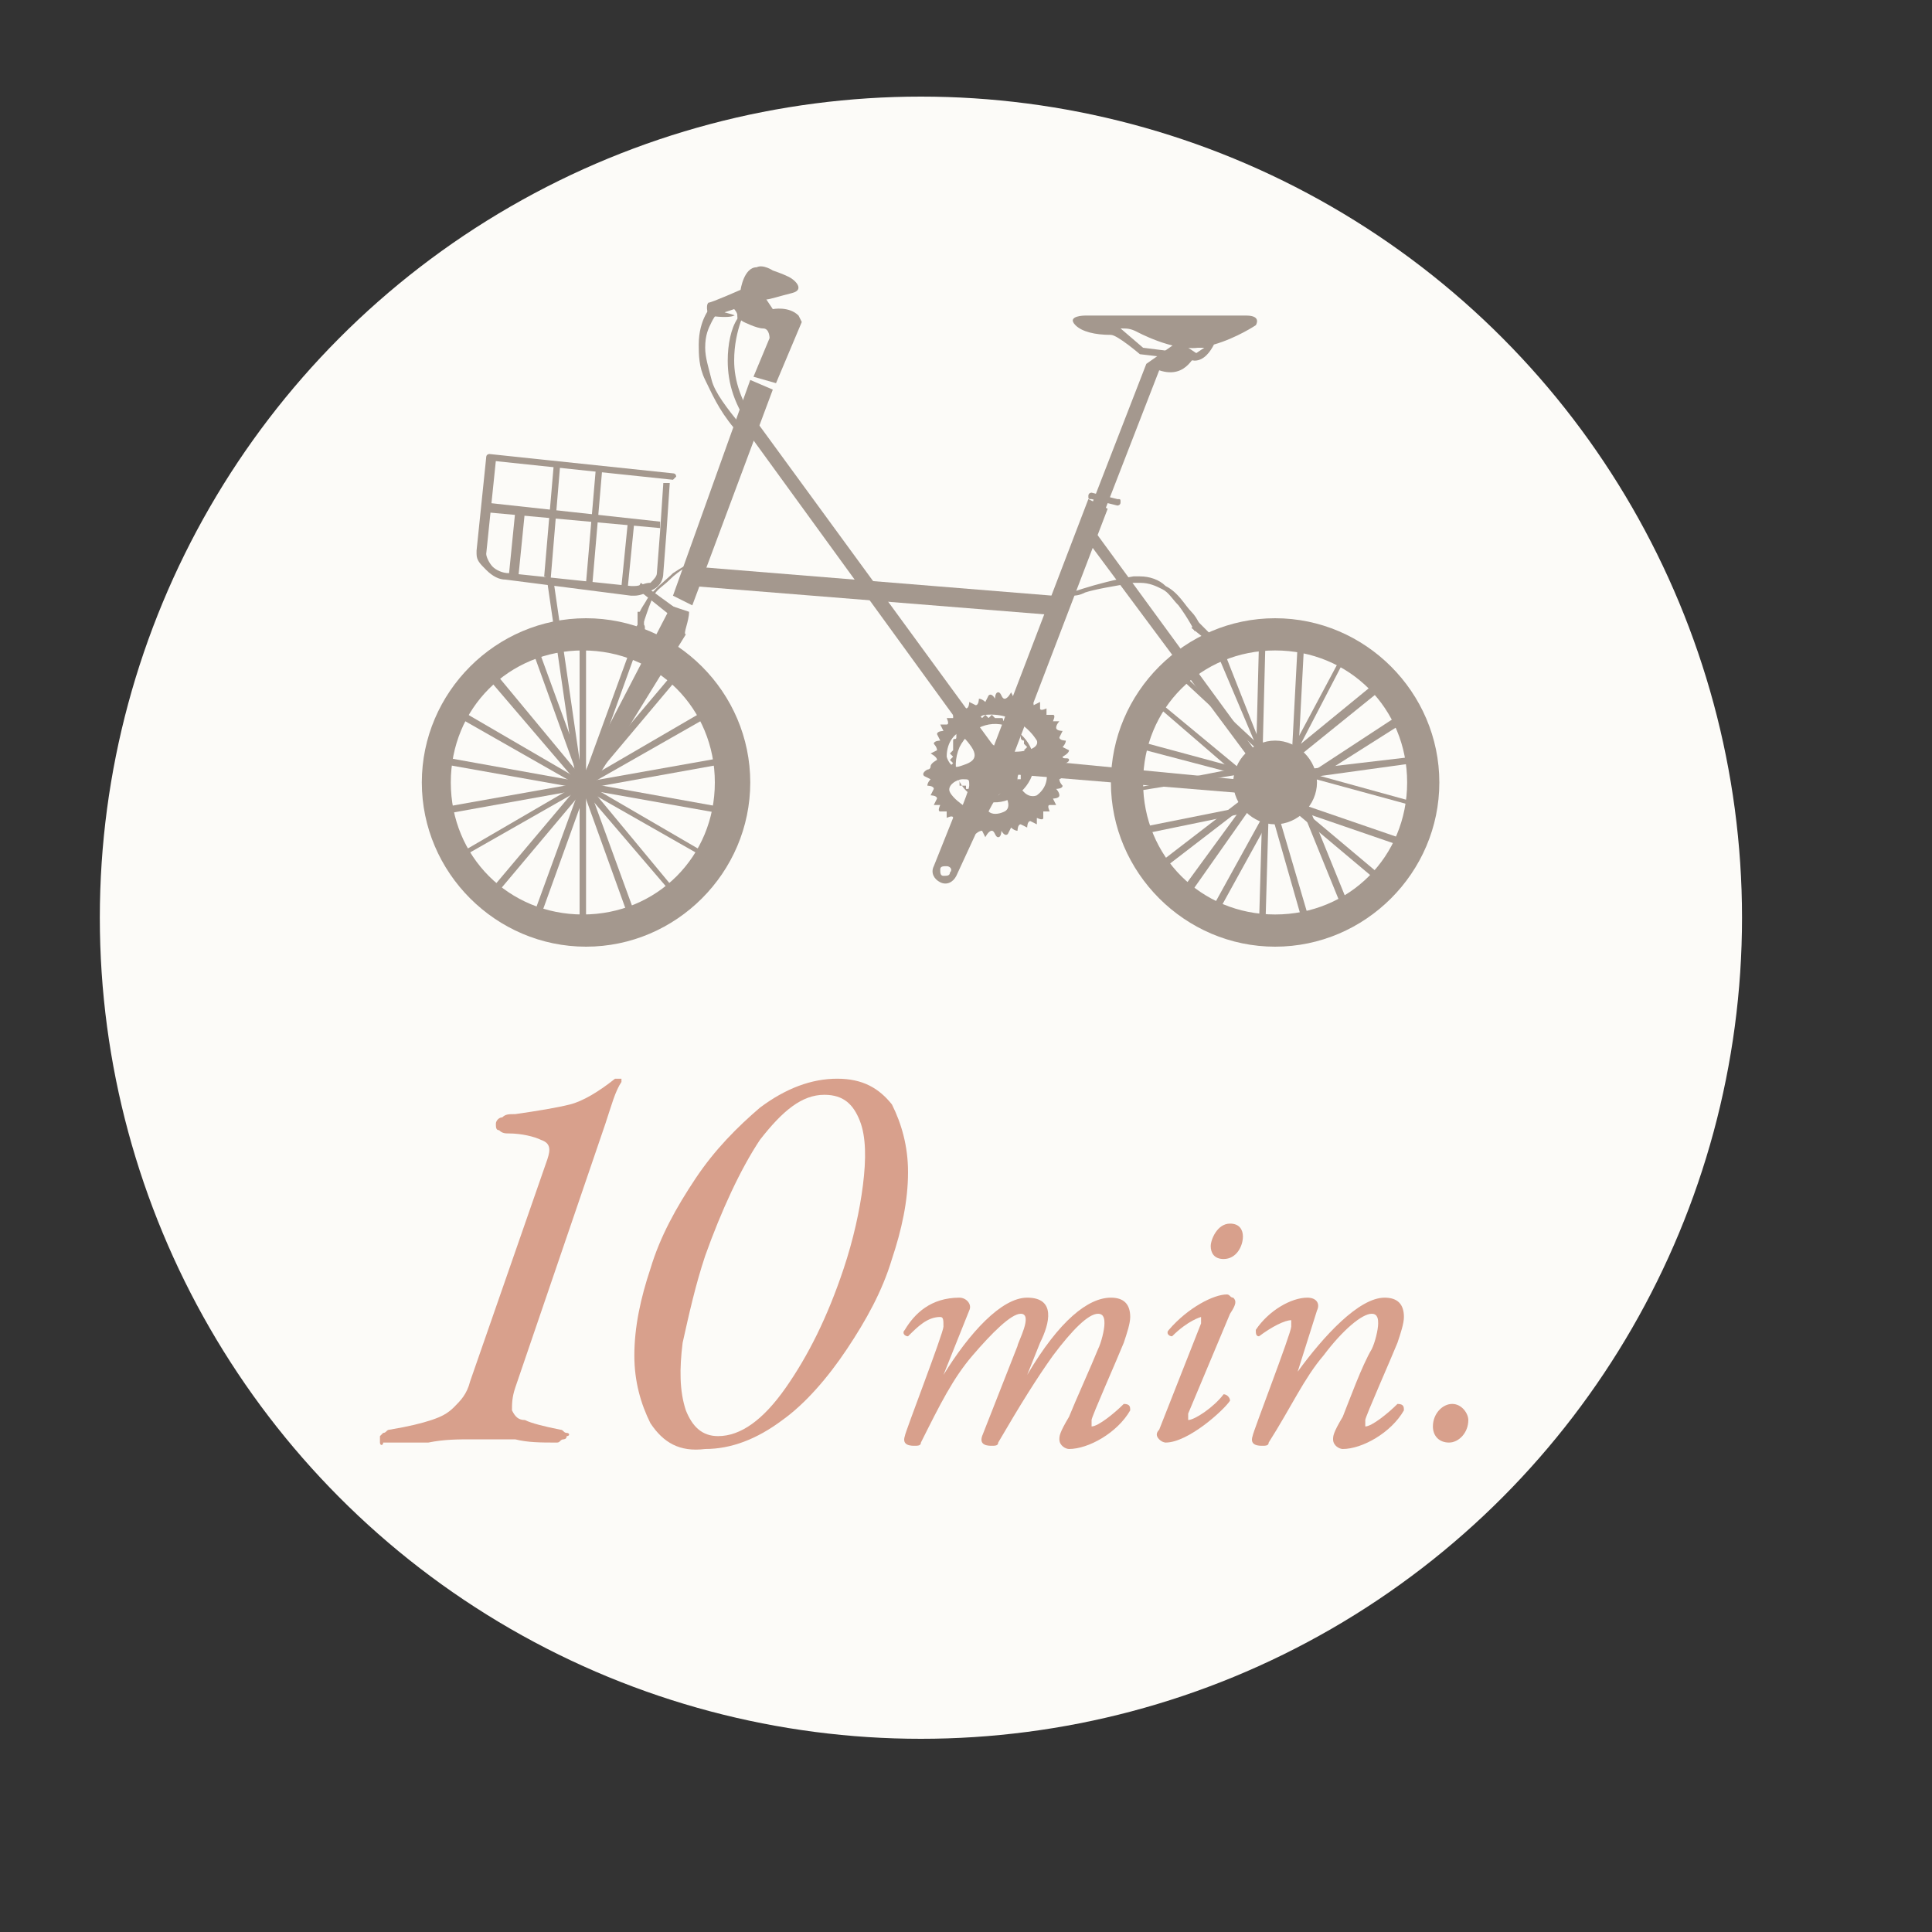 <?xml version="1.0" encoding="utf-8"?>
<!-- Generator: Adobe Illustrator 27.7.0, SVG Export Plug-In . SVG Version: 6.00 Build 0)  -->
<svg version="1.1" id="_レイヤー_2" xmlns="http://www.w3.org/2000/svg" xmlns:xlink="http://www.w3.org/1999/xlink" x="0px"
	 y="0px" viewBox="0 0 60 60" style="enable-background:new 0 0 60 60;" xml:space="preserve">
<rect x="0" y="0" width="60" height="60" fill="#333333" stroke="none"/>
<style type="text/css">
	.st0{fill:#FCFBF8;}
	.st1{fill:#A4988E;}
	.st2{fill:#D8A08C;}
</style>
<g id="_文字">
	<g>
		<circle class="st0" cx="28.6" cy="28.5" r="25.5"/>
		<g>
			<path class="st1" d="M29.2,27.4L29.2,27.4L29.2,27.4L29.2,27.4z M28.8,23.9c0,0-0.2,0.1-0.1,0.2c0,0,0.2,0.1,0.2,0.1
				c0,0-0.1,0.1-0.1,0.2c0,0,0.2,0,0.2,0.1c0,0-0.1,0.2-0.1,0.2c0,0,0.2,0,0.2,0.1c0,0-0.1,0.2-0.1,0.2c0,0,0.2,0,0.2,0
				c0,0-0.1,0.2,0,0.2c0,0,0.2,0,0.2,0c0,0,0,0.2,0,0.2c0,0,0.2-0.1,0.2,0L29,26.9c-0.1,0.2,0,0.4,0.2,0.5c0.2,0.1,0.4,0,0.5-0.2
				l0.6-1.3c0,0,0,0,0,0c0,0,0.1-0.1,0.2-0.1c0,0,0.1,0.2,0.1,0.2s0.1-0.2,0.2-0.2S30.9,26,31,26s0.1-0.2,0.1-0.2s0.1,0.2,0.2,0.1
				c0,0,0.1-0.2,0.1-0.2c0,0,0.1,0.1,0.2,0.1c0,0,0-0.2,0.1-0.2c0,0,0.2,0.1,0.2,0.1c0,0,0-0.2,0.1-0.2c0,0,0.2,0.1,0.2,0.1
				s0-0.2,0-0.2c0,0,0.2,0.1,0.2,0c0,0,0-0.2,0-0.2c0,0,0.2,0,0.2,0c0,0-0.1-0.2,0-0.2c0,0,0.2,0,0.2,0c0,0-0.1-0.2-0.1-0.2
				c0,0,0.2,0,0.2-0.1s-0.1-0.2-0.1-0.2s0.2,0,0.2-0.1c0,0-0.1-0.1-0.1-0.2c0,0,0.2-0.1,0.2-0.1S33,23.9,33,23.8s0.2-0.1,0.2-0.2
				S33,23.6,33,23.5c0,0,0.2-0.1,0.2-0.2c0,0-0.2-0.1-0.2-0.1c0,0,0.1-0.1,0.1-0.2c0,0-0.2,0-0.2-0.1c0,0,0.1-0.2,0.1-0.2
				c0,0-0.2,0-0.2-0.1s0.1-0.2,0.1-0.2c0,0-0.2,0-0.2,0s0.1-0.2,0-0.2c0,0-0.2,0-0.2,0c0,0,0-0.2,0-0.2c0,0-0.2,0.1-0.2,0
				s0-0.2,0-0.2c0,0-0.2,0.1-0.2,0.1c0,0,0-0.2-0.1-0.2c0,0-0.2,0.1-0.2,0.1s0-0.2-0.1-0.2c0,0-0.1,0.1-0.2,0.1c0,0-0.1-0.2-0.1-0.2
				s-0.1,0.2-0.2,0.2s-0.1-0.2-0.2-0.2s-0.1,0.2-0.1,0.2s-0.1-0.2-0.2-0.1c0,0-0.1,0.2-0.1,0.2c0,0-0.1-0.1-0.2-0.1
				c0,0,0,0.2-0.1,0.2c0,0-0.2-0.1-0.2-0.1c0,0,0,0.2-0.1,0.2c0,0-0.2-0.1-0.2-0.1c0,0,0,0.2,0,0.2c0,0-0.2-0.1-0.2,0
				c0,0,0,0.2,0,0.2c0,0-0.2,0-0.2,0c0,0,0.1,0.2,0,0.2c0,0-0.2,0-0.2,0c0,0,0.1,0.2,0.1,0.2c0,0-0.2,0-0.2,0.1c0,0,0.1,0.2,0.1,0.2
				s-0.2,0-0.2,0.1c0,0,0.1,0.1,0.1,0.2c0,0-0.2,0.1-0.2,0.1s0.2,0.1,0.2,0.2c0,0-0.2,0.1-0.2,0.2S28.8,23.9,28.8,23.9L28.8,23.9z
				 M32,23.9c0,0,0.5-0.1,0.5,0.1c0,0,0.1,0.4-0.3,0.7c0,0-0.2,0.1-0.4-0.1S31.4,23.9,32,23.9L32,23.9z M30.7,25.2
				c0,0,0.2-0.4,0.3-0.5c0.1-0.1,0.2-0.1,0.2,0c0.1,0.1,0.2,0.4,0,0.5C31,25.3,30.8,25.3,30.7,25.2z M30.6,22.2
				c1.1-0.1,1.6,0.8,1.6,0.8s0.1,0.2-0.3,0.3c-0.4,0.1-1.1,0.1-1.5-0.7C30.3,22.2,30.6,22.2,30.6,22.2L30.6,22.2z M29.5,27.1
				c0,0.1-0.1,0.1-0.2,0.1c-0.1,0-0.1-0.1-0.1-0.2c0-0.1,0.1-0.1,0.2-0.1C29.5,26.9,29.6,27,29.5,27.1z M29.9,24.2
				c0.2,0,0.2,0,0.2,0.2c0,0.1-0.2,0.6-0.2,0.6c0,0-0.3-0.2-0.4-0.4S29.7,24.2,29.9,24.2L29.9,24.2z M29.4,23.5
				c0-0.5,0.3-0.7,0.3-0.7c0.1-0.1,0.4,0.3,0.4,0.3c0.4,0.5,0,0.6-0.3,0.7S29.4,23.5,29.4,23.5z"/>
			<path class="st1" d="M29.6,23.3c0,0-0.1,0.1-0.1,0.1c0,0,0.1,0.1,0.1,0.1c0,0-0.1,0.1-0.1,0.1c0,0,0.1,0.1,0.1,0.1
				c0,0-0.1,0.1-0.1,0.1c0,0,0.1,0.1,0.1,0.1s0,0.1,0,0.1c0,0,0.1,0,0.1,0.1c0,0,0,0.1,0,0.1c0,0,0.1,0,0.1,0.1c0,0,0,0.1,0,0.1
				c0,0,0.1,0,0.2,0c0,0,0,0.1,0,0.1c0,0,0.1,0,0.2,0s0,0.1,0.1,0.1c0,0,0.1,0,0.2,0c0,0,0.1,0.1,0.1,0.1c0,0,0.1-0.1,0.1-0.1
				c0,0,0.1,0.1,0.1,0.1c0,0,0.1-0.1,0.1-0.1c0,0,0.1,0.1,0.1,0.1c0,0,0.1-0.1,0.1-0.1s0.1,0,0.1,0c0,0,0-0.1,0.1-0.1
				c0,0,0.1,0,0.1,0c0,0,0-0.1,0.1-0.1c0,0,0.1,0,0.1,0c0,0,0-0.1,0-0.2c0,0,0.1,0,0.1,0c0,0,0-0.1,0-0.2s0.1,0,0.1-0.1
				c0,0,0-0.1,0-0.2c0,0,0.1-0.1,0.1-0.1c0,0-0.1-0.1-0.1-0.1c0,0,0.1-0.1,0.1-0.1c0,0-0.1-0.1-0.1-0.1c0,0,0.1-0.1,0.1-0.1
				c0,0-0.1-0.1-0.1-0.1c0,0,0-0.1,0-0.1c0,0-0.1,0-0.1-0.1s0-0.1,0-0.1c0,0-0.1,0-0.1-0.1c0,0,0-0.1,0-0.2c0,0-0.1,0-0.2,0
				c0,0,0-0.1,0-0.1c0,0-0.1,0-0.2,0s0-0.1-0.1-0.1c0,0-0.1,0-0.2,0c0,0-0.1-0.1-0.1-0.1c0,0-0.1,0.1-0.1,0.1c0,0-0.1-0.1-0.1-0.1
				c0,0-0.1,0.1-0.1,0.1c0,0-0.1-0.1-0.1-0.1c0,0-0.1,0.1-0.1,0.1s-0.1,0-0.1,0c0,0,0,0.1-0.1,0.1c0,0-0.1,0-0.1,0
				c0,0,0,0.1-0.1,0.1c0,0-0.1,0-0.1,0c0,0,0,0.1,0,0.2c0,0-0.1,0-0.1,0c0,0,0,0.1,0,0.2s-0.1,0-0.1,0.1
				C29.6,23.2,29.6,23.2,29.6,23.3L29.6,23.3z M29.8,23.2c0.3-0.6,1-0.9,1.6-0.6c0.6,0.3,0.9,1,0.6,1.6c-0.3,0.6-1,0.9-1.6,0.6
				C29.8,24.6,29.5,23.9,29.8,23.2z"/>
			<path class="st1" d="M36,11.5l-2.6,6.7L33,18l2.6-6.7l1-0.7l0.6,0.4C37.1,10.9,36.9,11.8,36,11.5z"/>
			<path class="st1" d="M34.5,10.4c0.2,0,0.9,0.6,0.9,0.6l1.7,0.2c0.3,0,0.5-0.3,0.6-0.5c0.7-0.2,1.3-0.6,1.3-0.6s0.2-0.3-0.3-0.3
				h-5c0,0-0.6,0-0.3,0.3C33.6,10.3,34,10.4,34.5,10.4L34.5,10.4z M34.8,10.2c0.2,0,0.3,0,0.5,0.1c0,0,1.1,0.6,1.9,0.5
				c0,0,0.1,0,0.2,0L37.1,11l-1.6-0.2C35.5,10.8,34.8,10.2,34.8,10.2z"/>
			<path class="st1" d="M33.8,15.4c0,0.1,0,0.1,0.1,0.1l0.8,0.2c0,0,0.1,0,0.1-0.1c0-0.1,0-0.1-0.1-0.1l-0.8-0.2
				C33.9,15.3,33.8,15.3,33.8,15.4z"/>
			<path class="st1" d="M19.8,19.4l-0.3,0.5l0.4,0.1c0,0,0.2-0.5,0.1-0.6l0-0.2l0-0.2l-0.2,0L19.8,19.4L19.8,19.4z"/>
			<path class="st1" d="M37,19.5l0.2-0.2l0.4,0.4c0,0,0,0,0.1,0c0.1,0,0.5,0.7,0.5,0.7v0l-0.2,0L37.4,20l0.1-0.1L37,19.5L37,19.5z"
				/>
			<path class="st1" d="M34.5,24.3c0,2.8,2.3,5.1,5.1,5.1s5.1-2.3,5.1-5.1c0-2.8-2.3-5.1-5.1-5.1S34.5,21.5,34.5,24.3z M35.5,24.3
				c0-2.3,1.8-4.1,4.1-4.1s4.1,1.8,4.1,4.1s-1.8,4.1-4.1,4.1S35.5,26.6,35.5,24.3z"/>
			<path class="st1" d="M38.3,24.3c0,0.7,0.6,1.3,1.3,1.3s1.3-0.6,1.3-1.3s-0.6-1.3-1.3-1.3S38.3,23.6,38.3,24.3z"/>
			<polyline class="st1" points="43.5,22.5 40.5,24.4 40.4,24.2 43.3,22.3 			"/>
			<polygon class="st1" points="41.7,20.6 40.4,23.1 42.6,21.3 42.8,21.5 40.2,23.6 40,23.5 41.6,20.5 41.7,20.6 			"/>
			<polyline class="st1" points="40.5,20 40.3,23.8 40.1,23.8 40.3,20 			"/>
			<polyline class="st1" points="39.3,19.9 39.2,23.8 39,23.8 39.1,19.9 			"/>
			<polyline class="st1" points="38,20.2 39.3,23.5 39.2,23.6 37.8,20.3 			"/>
			<polyline class="st1" points="36.8,21 39.6,23.6 39.5,23.7 36.7,21.1 			"/>
			<polyline class="st1" points="36,21.8 38.9,24.2 38.8,24.4 35.9,21.9 			"/>
			<polyline class="st1" points="35.3,23 39,24 39,24.2 35.2,23.2 			"/>
			<polyline class="st1" points="35.1,24.5 38.7,23.8 38.8,24 35.1,24.6 			"/>
			<polyline class="st1" points="38.9,25.2 35.5,25.9 35.4,25.7 38.9,25 			"/>
			<polyline class="st1" points="38.7,25 36.1,27 36,26.8 38.6,24.8 			"/>
			<polyline class="st1" points="38.9,25 37,27.7 36.8,27.5 38.7,24.9 			"/>
			<polyline class="st1" points="39.5,25.3 37.9,28.2 37.7,28.1 39.3,25.2 			"/>
			<polyline class="st1" points="39.4,25.2 39.3,28.7 39.1,28.7 39.2,25.2 			"/>
			<polyline class="st1" points="39.7,25.3 40.7,28.7 40.5,28.8 39.5,25.3 			"/>
			<polyline class="st1" points="40.5,24.7 41.8,27.9 41.6,28 40.3,24.8 			"/>
			<polyline class="st1" points="40.4,25.1 42.9,27.2 42.7,27.3 40.2,25.2 			"/>
			<polyline class="st1" points="43.6,26.3 40.4,25.2 40.5,25 43.7,26.1 			"/>
			<polygon class="st1" points="43.9,23.7 41,24.1 43.9,24.9 43.8,25 40.5,24.1 40.5,23.9 43.9,23.5 43.9,23.7 			"/>
			<path class="st1" d="M13.1,24.3c0,2.8,2.3,5.1,5.1,5.1s5.1-2.3,5.1-5.1c0-2.8-2.3-5.1-5.1-5.1S13.1,21.5,13.1,24.3z M14,24.3
				c0-2.3,1.8-4.1,4.1-4.1s4.1,1.8,4.1,4.1s-1.8,4.1-4.1,4.1S14,26.6,14,24.3z"/>
			<polyline class="st1" points="18.2,19.8 18.2,28.9 18,28.9 18,19.8 			"/>
			<polyline class="st1" points="19.8,20.1 16.7,28.7 16.5,28.6 19.6,20.1 			"/>
			<polyline class="st1" points="21.1,21 15.3,27.9 15.1,27.8 21,20.8 			"/>
			<polyline class="st1" points="22.1,22.2 14.2,26.7 14.1,26.6 22,22 			"/>
			<polyline class="st1" points="22.6,23.7 13.7,25.3 13.6,25.1 22.6,23.5 			"/>
			<polyline class="st1" points="22.6,25.3 13.6,23.7 13.7,23.5 22.6,25.1 			"/>
			<polyline class="st1" points="22,26.7 14.1,22.2 14.2,22 22.1,26.6 			"/>
			<polyline class="st1" points="21,27.9 15.1,21 15.3,20.8 21.1,27.8 			"/>
			<polyline class="st1" points="19.6,28.7 16.5,20.1 16.7,20.1 19.8,28.6 			"/>
			<polyline class="st1" points="24,12.1 21.5,18.8 20.9,18.5 23.3,11.8 			"/>
			<polygon class="st1" points="23.5,13.1 31.1,23.5 39.4,24.3 39.4,24.7 30.9,24 23.2,13.4 23.5,13.1 			"/>
			<polyline class="st1" points="34.4,15.8 31.3,23.9 30.7,23.6 33.8,15.5 			"/>
			<polyline class="st1" points="34,16.5 39.7,24.3 39.5,24.5 33.7,16.7 			"/>
			<polyline class="st1" points="32.7,19.1 21.5,18.2 21.6,17.6 32.7,18.5 			"/>
			<path class="st1" d="M21.4,19l-0.6-0.2l0,0.1l-2.7,5.2c0,0-0.2,0.2-0.1,0.3c0.1,0.1,0.4,0.1,0.4,0l2.9-4.7
				C21.2,19.7,21.4,19.3,21.4,19L21.4,19z"/>
			<path class="st1" d="M24.1,11.9l-0.7-0.2l0.5-1.2c0,0,0-0.3-0.2-0.3S23.1,10,23.1,10s-0.2-0.1-0.2-0.2s-0.1-0.2-0.1-0.2l-0.3,0.1
				c0,0,0.4,0.1,0.3,0.1C22.6,9.9,22,9.8,22,9.8s-0.1-0.3,0-0.4C22.1,9.4,23,9,23,9s0.1-0.7,0.5-0.7C23.7,8.2,24,8.4,24,8.4
				s0.3,0.1,0.5,0.2C24.7,8.7,25,9,24.6,9.1c-0.4,0.1-0.7,0.2-0.8,0.2l0.2,0.3c0,0,0.5-0.1,0.8,0.2l0.1,0.2
				C24.9,10,24.1,11.9,24.1,11.9z"/>
			<path class="st1" d="M15.4,14.3l-0.3,2.9c0,0,0,0,0,0c0,0.1,0.1,0.3,0.2,0.4c0.1,0.1,0.3,0.2,0.5,0.2l3.8,0.4c0,0,0.1,0,0.1,0
				c0.2,0,0.3-0.1,0.5-0.1c0.1-0.1,0.2-0.2,0.2-0.3l0.1-1.3l0.1-1.5l0.2,0l-0.1,1.5l-0.1,1.3c0,0.2-0.1,0.4-0.3,0.5
				s-0.4,0.2-0.6,0.2c0,0-0.1,0-0.1,0L15.7,18c-0.2,0-0.4-0.1-0.6-0.3s-0.3-0.3-0.3-0.5c0,0,0,0,0-0.1l0.3-2.9L15.4,14.3L15.4,14.3
				L15.4,14.3z"/>
			<polyline class="st1" points="15,15.6 20.5,16.2 20.5,16.4 15,15.9 			"/>
			<polyline class="st1" points="18.7,14.6 18.4,18.1 18.2,18.1 18.5,14.6 			"/>
			<polyline class="st1" points="17.4,14.4 17.1,18 16.9,17.9 17.2,14.4 			"/>
			<polyline class="st1" points="19.7,16.2 19.5,18.2 19.3,18.2 19.5,16.2 			"/>
			<polyline class="st1" points="16.3,15.9 16.1,17.9 15.8,17.9 16,15.9 			"/>
			<path class="st1" d="M20.9,14.9l-5.7-0.6c-0.1,0-0.1-0.1-0.1-0.1c0-0.1,0.1-0.1,0.1-0.1l5.7,0.6c0.1,0,0.1,0.1,0.1,0.1
				C21,14.8,20.9,14.9,20.9,14.9"/>
			<polyline class="st1" points="17.2,18.1 18.1,24.3 17.9,24.3 17,18.1 			"/>
			<polyline class="st1" points="20.8,19.1 19.8,18.3 19.9,18.1 21,18.9 			"/>
			<path class="st1" d="M22.3,9.7L22.3,9.7L22.3,9.7L22.3,9.7L22.3,9.7L22.3,9.7L22.3,9.7c0,0-0.1,0.1-0.2,0.3
				c-0.1,0.2-0.2,0.4-0.2,0.8c0,0.3,0.1,0.6,0.2,1s0.5,0.9,0.9,1.4l-0.2,0.1c-0.5-0.6-0.7-1.1-0.9-1.5c-0.2-0.4-0.2-0.8-0.2-1.1
				c0-0.4,0.1-0.7,0.2-0.9c0.1-0.2,0.2-0.3,0.3-0.3L22.3,9.7L22.3,9.7L22.3,9.7z"/>
			<path class="st1" d="M23.2,9.5L23.2,9.5c0,0-0.1,0.2-0.2,0.5s-0.2,0.7-0.2,1.2c0,0.6,0.2,1.3,0.8,2.1l-0.2,0.1
				c-0.6-0.8-0.8-1.5-0.8-2.2c0-0.5,0.1-1,0.3-1.3C22.9,9.6,23,9.4,23,9.4L23.2,9.5L23.2,9.5L23.2,9.5z"/>
			<path class="st1" d="M21.5,17.5L21.5,17.5c0,0-0.4,0.2-0.7,0.5c-0.2,0.2-0.4,0.3-0.5,0.5S20.1,19,20,19.3l-0.2,0
				c0-0.3,0.2-0.5,0.3-0.7c0.2-0.3,0.6-0.6,0.8-0.8c0.3-0.2,0.5-0.3,0.5-0.3L21.5,17.5C21.5,17.6,21.5,17.6,21.5,17.5z"/>
			<path class="st1" d="M37.1,19.6L37.1,19.6c0,0-0.2-0.4-0.5-0.8c-0.2-0.2-0.3-0.4-0.5-0.5c-0.2-0.1-0.4-0.2-0.7-0.2
				c0,0-0.1,0-0.2,0c-0.6,0.1-1.2,0.2-1.5,0.3c-0.2,0.1-0.3,0.1-0.5,0.1c0,0-0.1,0-0.1,0c0,0,0,0,0,0l0,0l0,0L33,18.5
				c0,0,1-0.4,2.2-0.6c0.1,0,0.1,0,0.2,0c0.3,0,0.6,0.1,0.8,0.3c0.4,0.2,0.6,0.6,0.8,0.8s0.3,0.5,0.3,0.5L37.1,19.6L37.1,19.6
				L37.1,19.6z"/>
		</g>
		<g>
			<path class="st2" d="M32.3,41.7l-0.4,1l0,0c1-1.7,1.9-2.4,2.6-2.4c0.4,0,0.6,0.2,0.6,0.6c0,0.2-0.1,0.5-0.2,0.8
				c-0.2,0.5-1,2.3-1,2.4c0,0.1,0,0.2,0,0.2c0.2,0,0.7-0.4,1-0.7c0.2,0,0.2,0.1,0.2,0.2c-0.4,0.7-1.3,1.2-1.9,1.2
				c-0.1,0-0.3-0.1-0.3-0.3c0-0.1,0-0.2,0.3-0.7c0.2-0.5,0.7-1.6,0.9-2.1c0.1-0.2,0.2-0.6,0.2-0.8c0-0.1,0-0.3-0.2-0.3
				c-0.3,0-0.8,0.5-1.4,1.3c-0.5,0.7-1,1.5-1.7,2.7c0,0.1-0.1,0.1-0.2,0.1c-0.1,0-0.4,0-0.3-0.3l1.1-2.8c0-0.1,0.5-1,0.1-1
				c-0.3,0-0.9,0.6-1.5,1.3c-0.6,0.7-1,1.5-1.6,2.7c0,0.1-0.1,0.1-0.2,0.1c-0.1,0-0.4,0-0.3-0.3c0-0.1,1.2-3.2,1.2-3.4
				c0-0.2,0-0.3-0.1-0.3c-0.4,0-0.7,0.3-1,0.6c-0.1,0-0.2-0.1-0.1-0.2c0.3-0.5,0.8-1,1.7-1c0.2,0,0.4,0.2,0.3,0.4l-0.8,2l0,0
				c0.8-1.3,1.8-2.4,2.6-2.4C32.8,40.3,32.6,41.1,32.3,41.7L32.3,41.7z"/>
			<path class="st2" d="M37.3,41.1c0-0.1,0-0.2,0-0.2s-0.4,0.1-0.9,0.6c-0.1,0-0.2-0.1-0.1-0.2c0.6-0.7,1.4-1.1,1.8-1.1
				c0.1,0,0.1,0.1,0.2,0.1c0.1,0.1,0.1,0.2-0.1,0.5l-1.3,3.1c0,0.1,0,0.2,0,0.2c0.2,0,0.8-0.4,1.1-0.8c0.1,0,0.2,0.1,0.2,0.2
				c-0.2,0.3-1.3,1.3-2,1.3c0,0-0.1,0-0.2-0.1c-0.1-0.1-0.1-0.2,0-0.3L37.3,41.1L37.3,41.1z M38.6,38.4c0,0.3-0.2,0.7-0.6,0.7
				c-0.3,0-0.4-0.2-0.4-0.4c0-0.2,0.2-0.7,0.6-0.7C38.5,38,38.6,38.2,38.6,38.4z"/>
			<path class="st2" d="M40.3,42.6L40.3,42.6c0.8-1.1,1.9-2.3,2.7-2.3c0.4,0,0.6,0.2,0.6,0.6c0,0.2-0.1,0.5-0.2,0.8
				c-0.2,0.5-1,2.3-1,2.4c0,0.1,0,0.2,0,0.2c0.2,0,0.7-0.4,1-0.7c0.2,0,0.2,0.1,0.2,0.2c-0.4,0.7-1.3,1.2-1.9,1.2
				c-0.1,0-0.3-0.1-0.3-0.3c0-0.1,0-0.2,0.3-0.7c0.2-0.5,0.6-1.6,0.9-2.1c0.1-0.2,0.2-0.6,0.2-0.8c0-0.1,0-0.3-0.2-0.3
				c-0.3,0-0.9,0.5-1.5,1.3c-0.6,0.7-1,1.6-1.7,2.7c0,0.1-0.1,0.1-0.2,0.1c-0.1,0-0.4,0-0.3-0.3c0-0.1,1.2-3.2,1.2-3.4
				c0-0.1,0-0.2,0-0.2c-0.2,0-0.6,0.2-1,0.5c-0.1,0-0.1-0.1-0.1-0.2c0.4-0.6,1.1-1,1.6-1c0.3,0,0.4,0.2,0.3,0.4L40.3,42.6L40.3,42.6
				z"/>
			<path class="st2" d="M45.6,44.1c0,0.4-0.3,0.7-0.6,0.7s-0.5-0.2-0.5-0.5c0-0.4,0.3-0.7,0.6-0.7S45.6,43.9,45.6,44.1z"/>
			<g>
				<path class="st2" d="M11.8,44.8c0,0,0-0.1,0-0.2c0,0,0.1-0.1,0.1-0.1c0.1,0,0.1-0.1,0.2-0.1c0.6-0.1,1-0.2,1.3-0.3
					s0.5-0.2,0.7-0.4s0.4-0.4,0.5-0.8L17,36c0.1-0.3,0.1-0.5-0.2-0.6c-0.2-0.1-0.6-0.2-1-0.2c-0.1,0-0.2,0-0.3-0.1
					c-0.1,0-0.1-0.1-0.1-0.2c0-0.1,0.1-0.2,0.2-0.2c0.1-0.1,0.2-0.1,0.4-0.1c0.7-0.1,1.3-0.2,1.7-0.3c0.4-0.1,0.9-0.4,1.4-0.8
					c0,0,0,0,0.1,0c0.1,0,0.1,0,0.1,0c0,0,0,0.1,0,0.1c-0.2,0.3-0.3,0.7-0.5,1.3L16,43.1c-0.1,0.3-0.1,0.5-0.1,0.7
					c0.1,0.2,0.2,0.3,0.4,0.3c0.2,0.1,0.6,0.2,1.1,0.3c0.1,0,0.1,0.1,0.2,0.1s0.1,0.1,0,0.1c0,0.1-0.1,0.1-0.1,0.1
					c-0.1,0-0.1,0.1-0.2,0.1c-0.5,0-0.9,0-1.3-0.1c-0.5,0-1,0-1.3,0c-0.5,0-0.9,0-1.4,0.1c-0.6,0-1,0-1.4,0
					C11.9,44.9,11.8,44.9,11.8,44.8z"/>
				<path class="st2" d="M20.2,44.2c-0.3-0.6-0.5-1.3-0.5-2.1c0-0.9,0.2-1.8,0.5-2.7c0.3-1,0.8-1.9,1.4-2.8c0.6-0.9,1.3-1.6,2-2.2
					c0.8-0.6,1.6-0.9,2.4-0.9c0.8,0,1.3,0.3,1.7,0.8c0.3,0.6,0.5,1.3,0.5,2.1c0,0.9-0.2,1.8-0.5,2.7c-0.3,1-0.8,1.9-1.4,2.8
					c-0.6,0.9-1.3,1.7-2,2.2c-0.8,0.6-1.6,0.9-2.4,0.9C21.1,45.1,20.6,44.8,20.2,44.2z M24.4,43.1c0.7-1,1.3-2.2,1.8-3.7
					c0.3-0.9,0.5-1.8,0.6-2.6c0.1-0.8,0.1-1.5-0.1-2c-0.2-0.5-0.5-0.8-1.1-0.8c-0.7,0-1.3,0.5-2,1.4c-0.6,0.9-1.2,2.2-1.7,3.6
					c-0.3,0.9-0.5,1.8-0.7,2.7c-0.1,0.8-0.1,1.5,0.1,2.1c0.2,0.5,0.5,0.8,1,0.8C23,44.6,23.7,44.1,24.4,43.1z"/>
			</g>
		</g>
	</g>
</g>
</svg>
